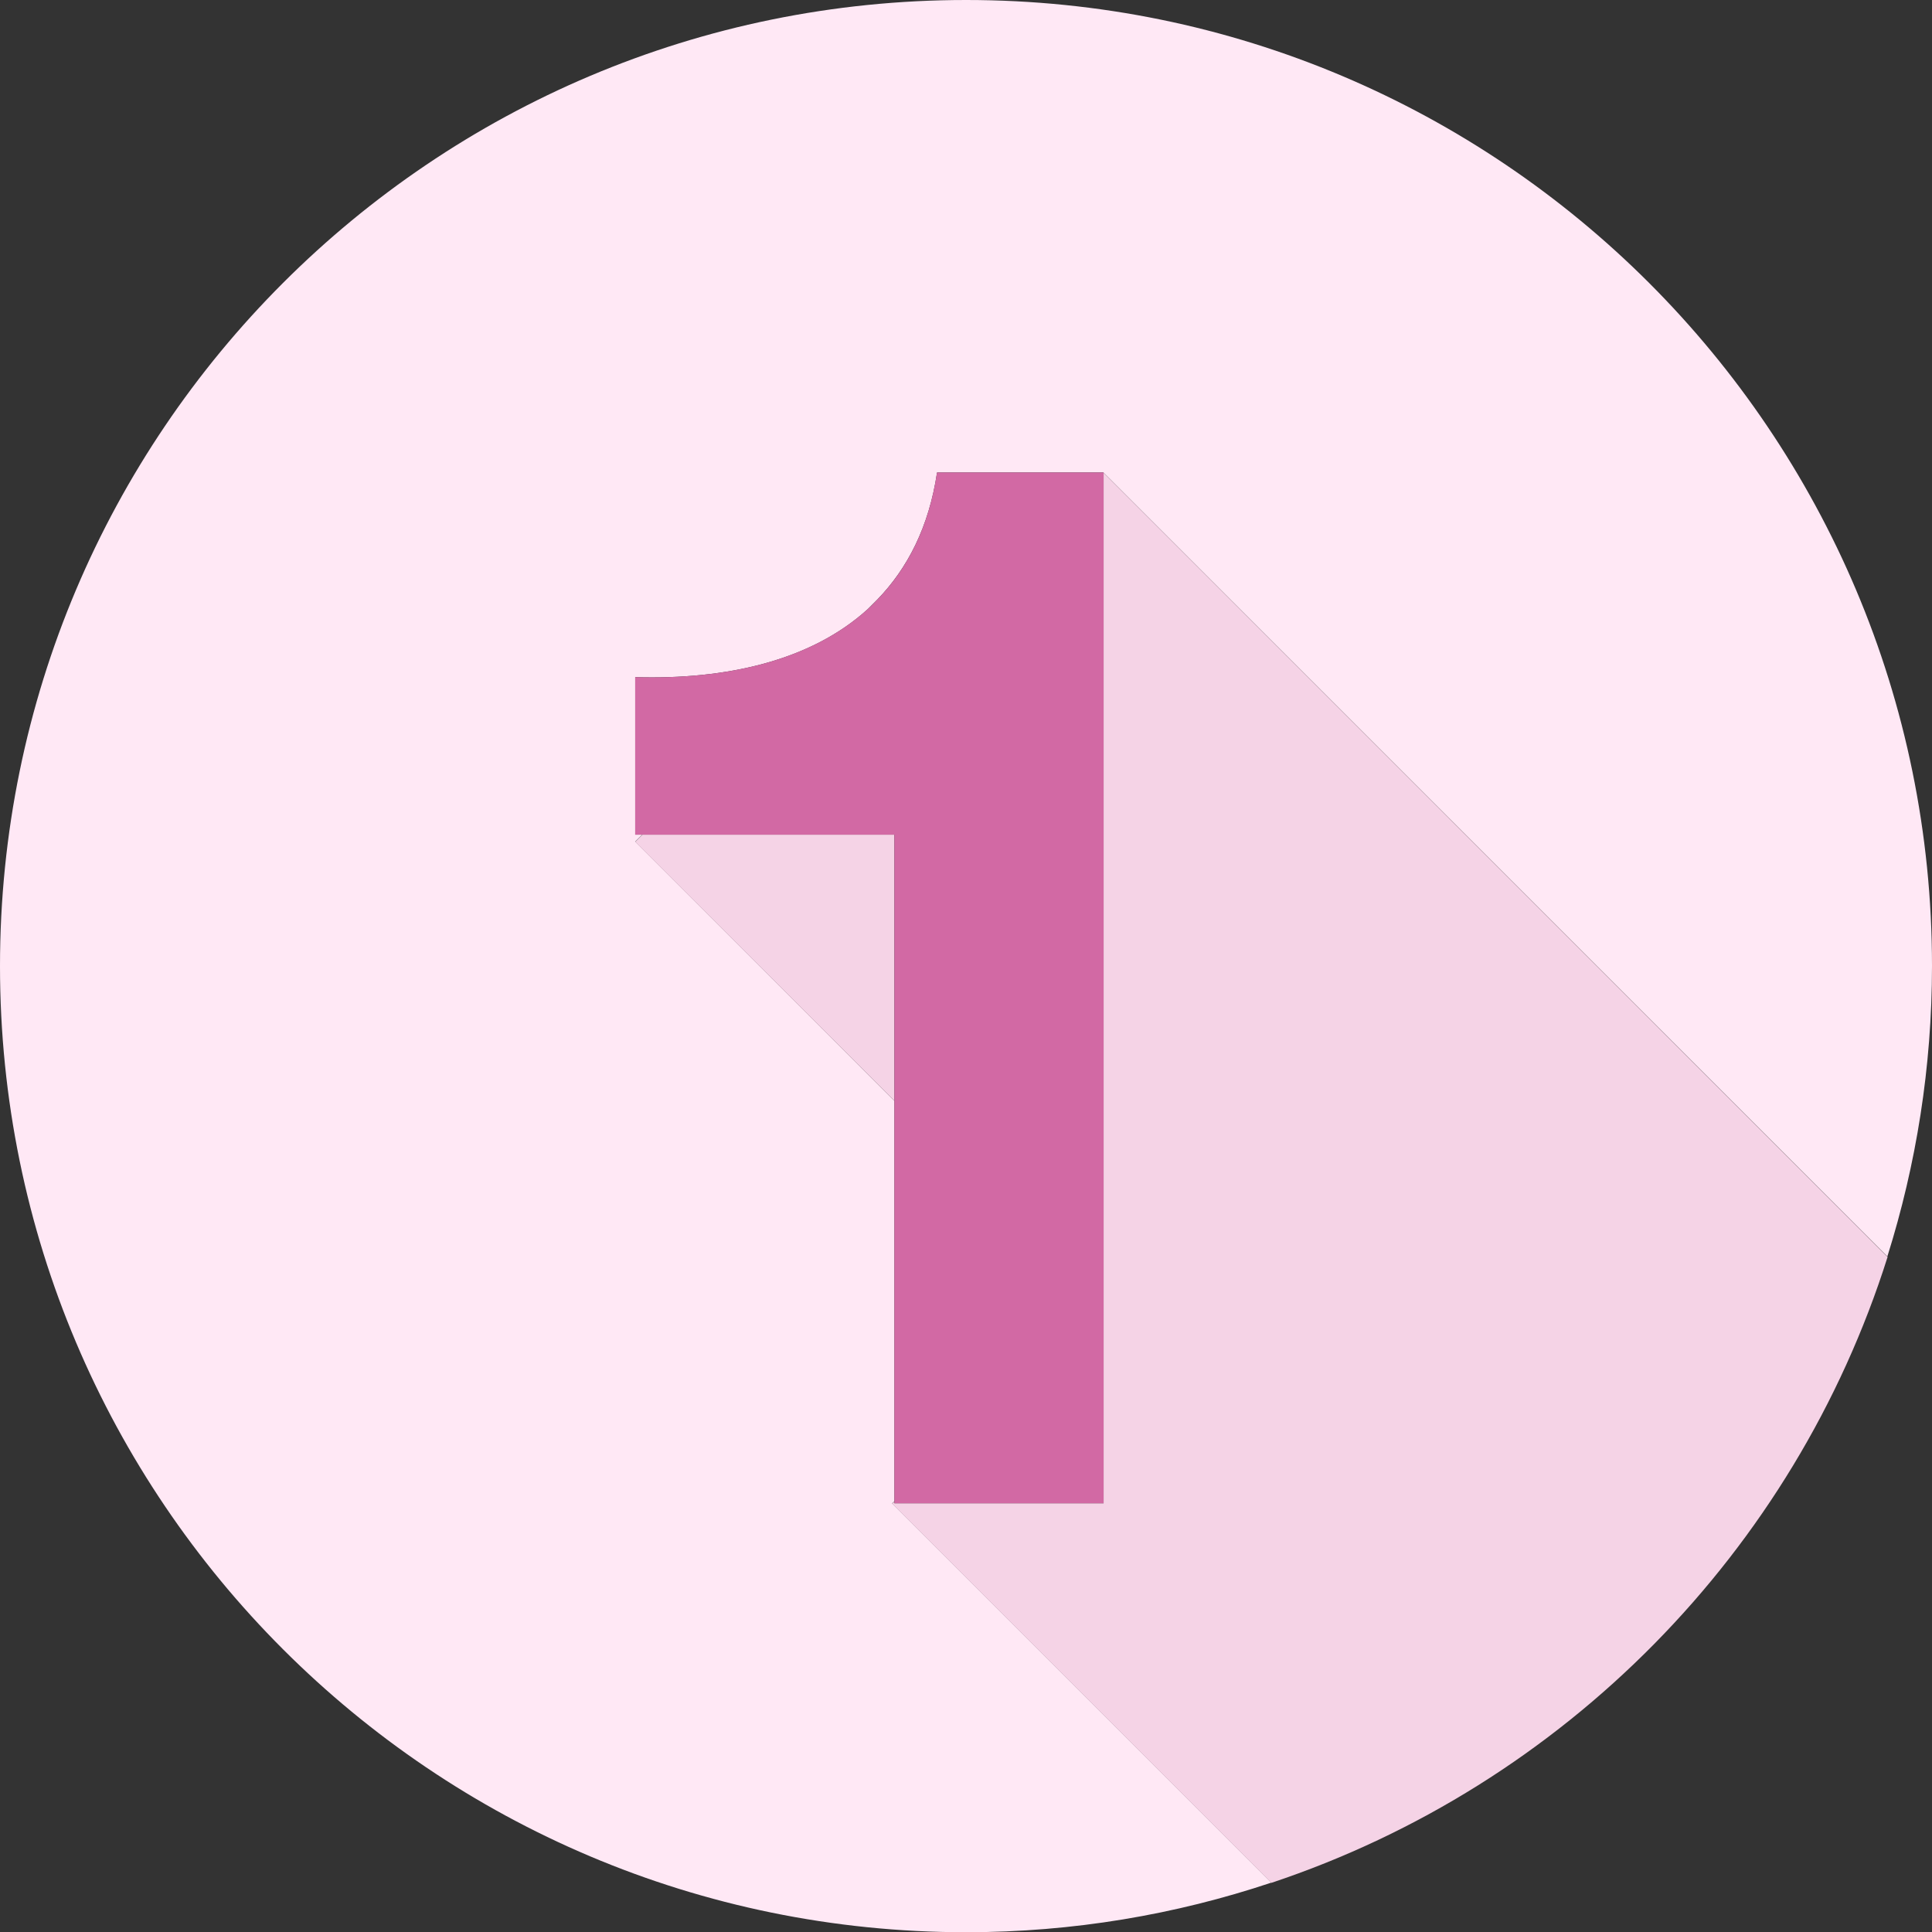 <svg width="60" height="60" viewBox="0 0 60 60" fill="none" xmlns="http://www.w3.org/2000/svg">
<rect x="0" y="0" width="60" height="60" fill="#333333" stroke="none"/>
<g clip-path="url(#clip0_571_4073)">
<path d="M27.777 46.622V34.19L19.727 26.139L19.944 25.922H19.727V21.029C22.527 21.113 25.173 20.532 26.951 18.915L27.238 18.628C28.183 17.655 28.848 16.367 29.101 14.673H34.267L58.614 39.02C59.51 36.171 60 33.14 60 29.997C60 13.434 46.573 0 30.003 0C13.434 0 0 13.434 0 30.003C0 46.573 13.434 60.007 30.003 60.007C33.322 60.007 36.507 59.461 39.482 58.467L27.707 46.692L27.777 46.622Z" fill="#FFE8F5"/>
<path d="M27.24 18.635L26.953 18.922C27.051 18.831 27.142 18.733 27.24 18.635Z" fill="#BC3F2E"/>
<path d="M27.777 25.922H19.951L19.727 26.146L27.777 34.19V25.922Z" fill="#F5D3E6"/>
<path d="M34.273 14.68V46.685H27.777V46.629L27.707 46.699L39.482 58.474C48.575 55.443 55.729 48.19 58.621 39.034L34.273 14.68Z" fill="#F5D3E6"/>
<path d="M34.266 14.673L34.272 14.679V14.673H34.266Z" fill="white"/>
<path d="M34.266 14.673H29.1C28.848 16.367 28.183 17.662 27.238 18.628C27.147 18.726 27.056 18.824 26.951 18.915C25.166 20.532 22.527 21.113 19.727 21.029V25.922H27.777V46.685H34.273V14.68L34.266 14.673Z" fill="#D269A4"/>
</g>
<defs>
<clipPath id="clip0_571_4073">
<rect width="60" height="60" fill="white"/>
</clipPath>
</defs>
</svg>

